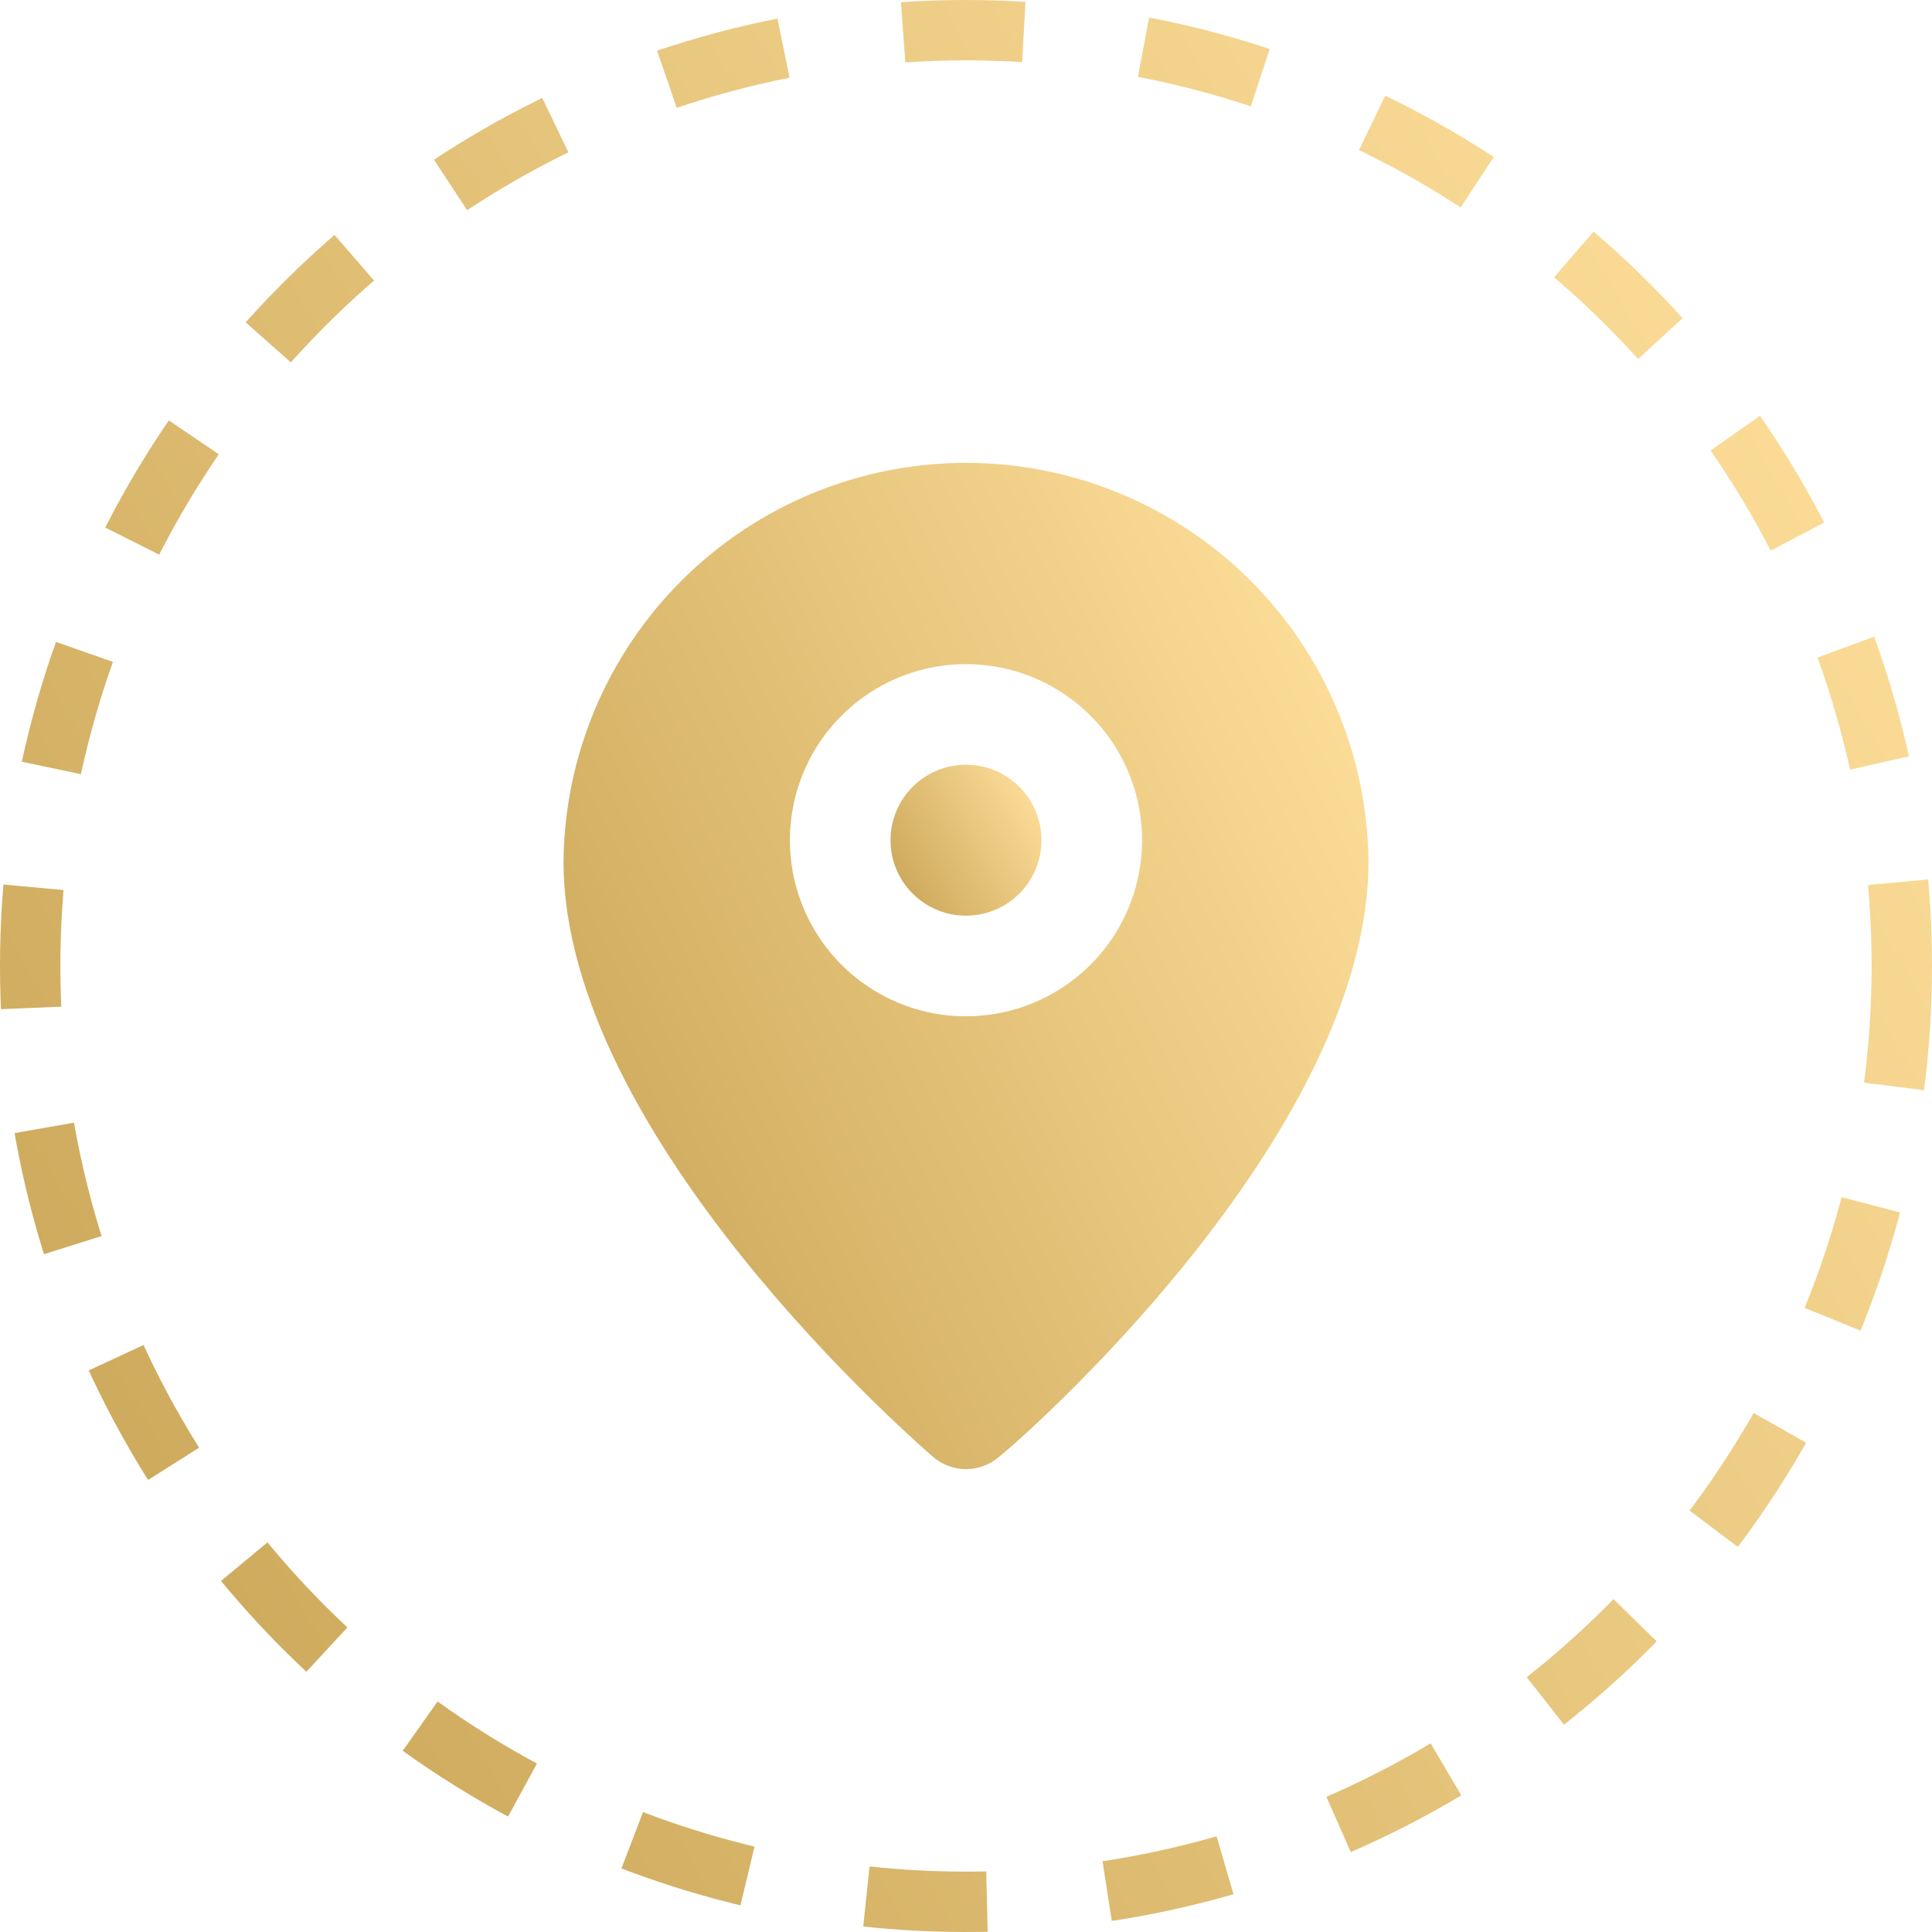 <svg width="64" height="64" viewBox="0 0 64 64" fill="none" xmlns="http://www.w3.org/2000/svg">
<circle cx="32" cy="32" r="31" stroke="url(#paint0_linear_468_7152)" stroke-width="2" stroke-dasharray="4 4"/>
<path d="M32 30.333C33.381 30.333 34.5 29.214 34.5 27.833C34.5 26.453 33.381 25.333 32 25.333C30.619 25.333 29.5 26.453 29.5 27.833C29.5 29.214 30.619 30.333 32 30.333Z" fill="url(#paint1_linear_468_7152)"/>
<path d="M32 15.333C28.487 15.333 25.115 16.72 22.619 19.191C20.122 21.663 18.702 25.02 18.667 28.533C18.667 37.667 30.417 47.833 30.917 48.267C31.219 48.525 31.603 48.667 32 48.667C32.397 48.667 32.782 48.525 33.083 48.267C33.667 47.833 45.333 37.667 45.333 28.533C45.298 25.02 43.878 21.663 41.381 19.191C38.885 16.72 35.513 15.333 32 15.333ZM32 33.667C30.846 33.667 29.718 33.325 28.759 32.684C27.8 32.043 27.052 31.132 26.611 30.066C26.169 29 26.054 27.827 26.279 26.695C26.504 25.564 27.059 24.524 27.875 23.709C28.691 22.893 29.73 22.337 30.862 22.112C31.994 21.887 33.166 22.003 34.232 22.444C35.298 22.886 36.209 23.633 36.85 24.593C37.491 25.552 37.833 26.68 37.833 27.833C37.833 29.381 37.219 30.864 36.125 31.958C35.031 33.052 33.547 33.667 32 33.667Z" fill="url(#paint2_linear_468_7152)"/>
<defs>
<linearGradient id="paint0_linear_468_7152" x1="49.633" y1="-16" x2="-22.232" y2="25.512" gradientUnits="userSpaceOnUse">
<stop stop-color="#FFE09C"/>
<stop offset="1" stop-color="#C6A253"/>
</linearGradient>
<linearGradient id="paint1_linear_468_7152" x1="33.378" y1="24.083" x2="27.763" y2="27.326" gradientUnits="userSpaceOnUse">
<stop stop-color="#FFE09C"/>
<stop offset="1" stop-color="#C6A253"/>
</linearGradient>
<linearGradient id="paint2_linear_468_7152" x1="39.347" y1="7" x2="6.439" y2="22.207" gradientUnits="userSpaceOnUse">
<stop stop-color="#FFE09C"/>
<stop offset="1" stop-color="#C6A253"/>
</linearGradient>
</defs>
</svg>
